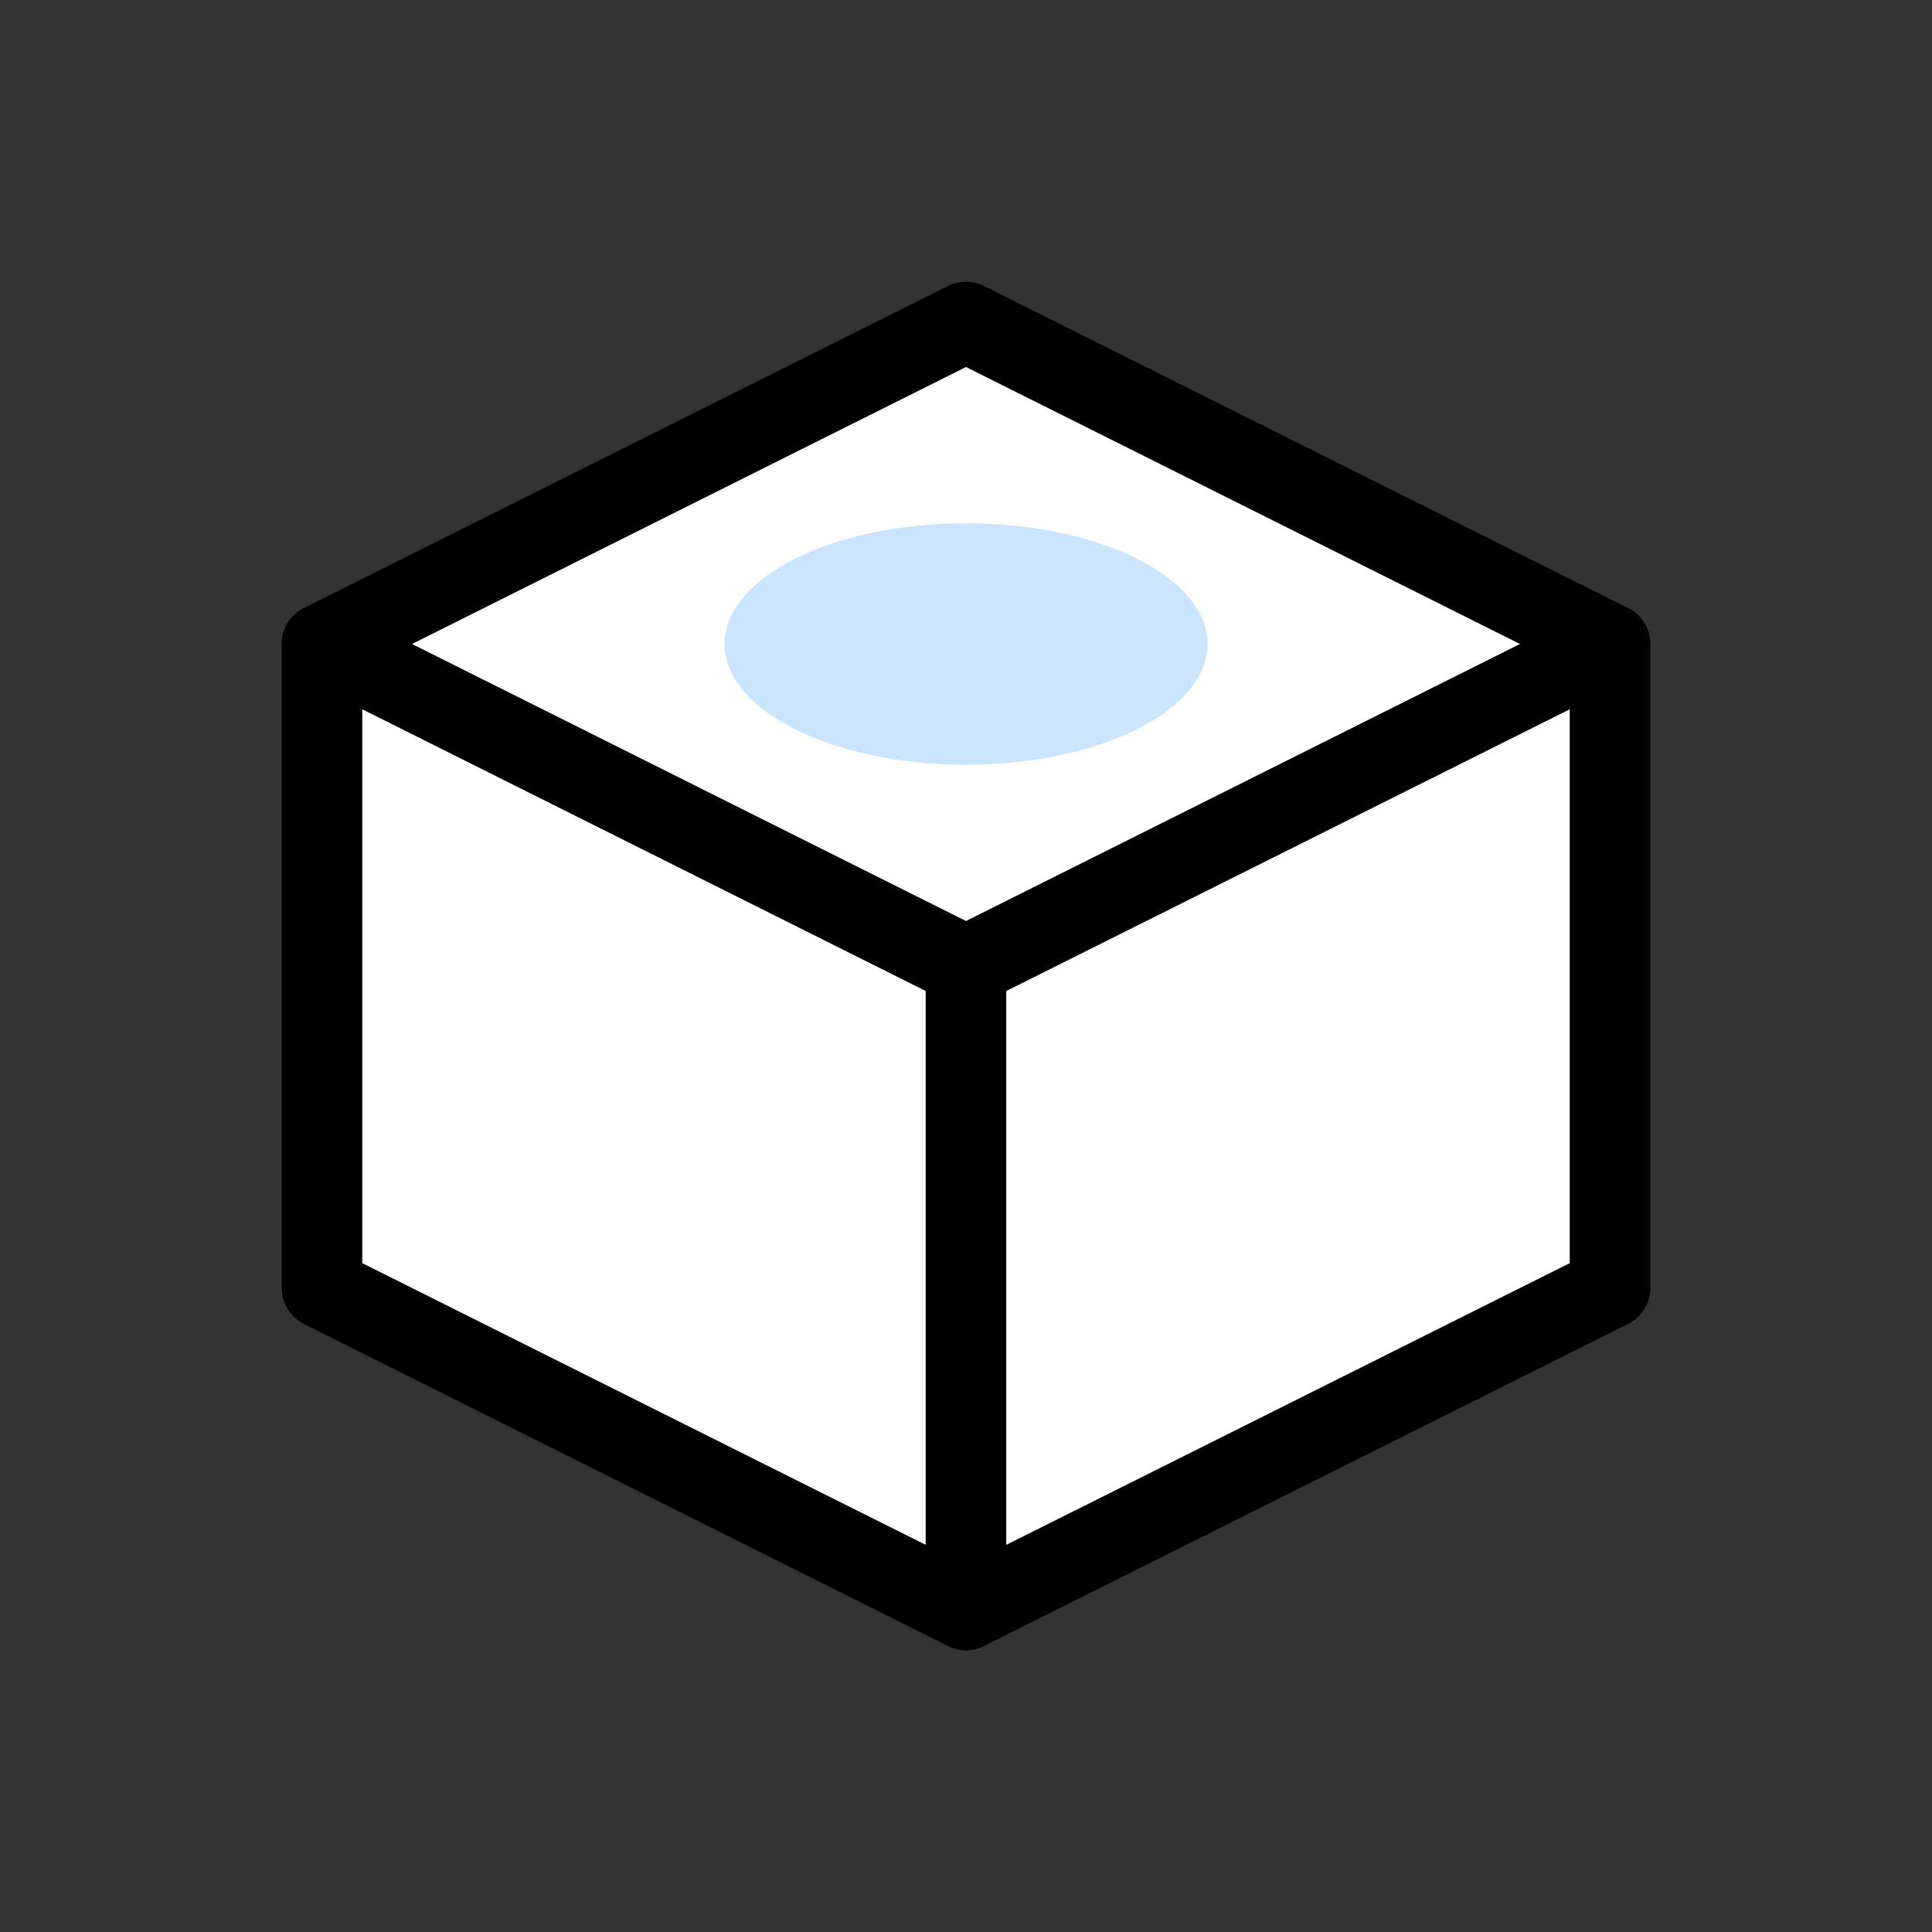 <?xml version="1.0" encoding="utf-8"?>
<svg xmlns="http://www.w3.org/2000/svg" fill="none" height="100%" overflow="visible" preserveAspectRatio="none" style="display: block;" viewBox="0 0 48 48" width="100%">
<rect x="0" y="0" width="48" height="48" fill="#333333" stroke="none"/>
<g id="svg / box / 3d">
<path d="M8 16L24 24V40L8 32V16Z" fill="white" id="Rectangle 173" stroke="black" stroke-linejoin="round" stroke-width="2"/>
<path d="M24 24L40 16V32L24 40V24Z" fill="white" id="Rectangle 174" stroke="black" stroke-linejoin="round" stroke-width="2"/>
<path d="M24 8L40 16L24 24L8 16L24 8Z" fill="white" id="Rectangle 173_2" stroke="black" stroke-linejoin="round" stroke-width="2"/>
<ellipse cx="24" cy="16" fill="#0080FF" fill-opacity="0.2" id="Ellipse 9" rx="6" ry="3"/>
</g>
</svg>